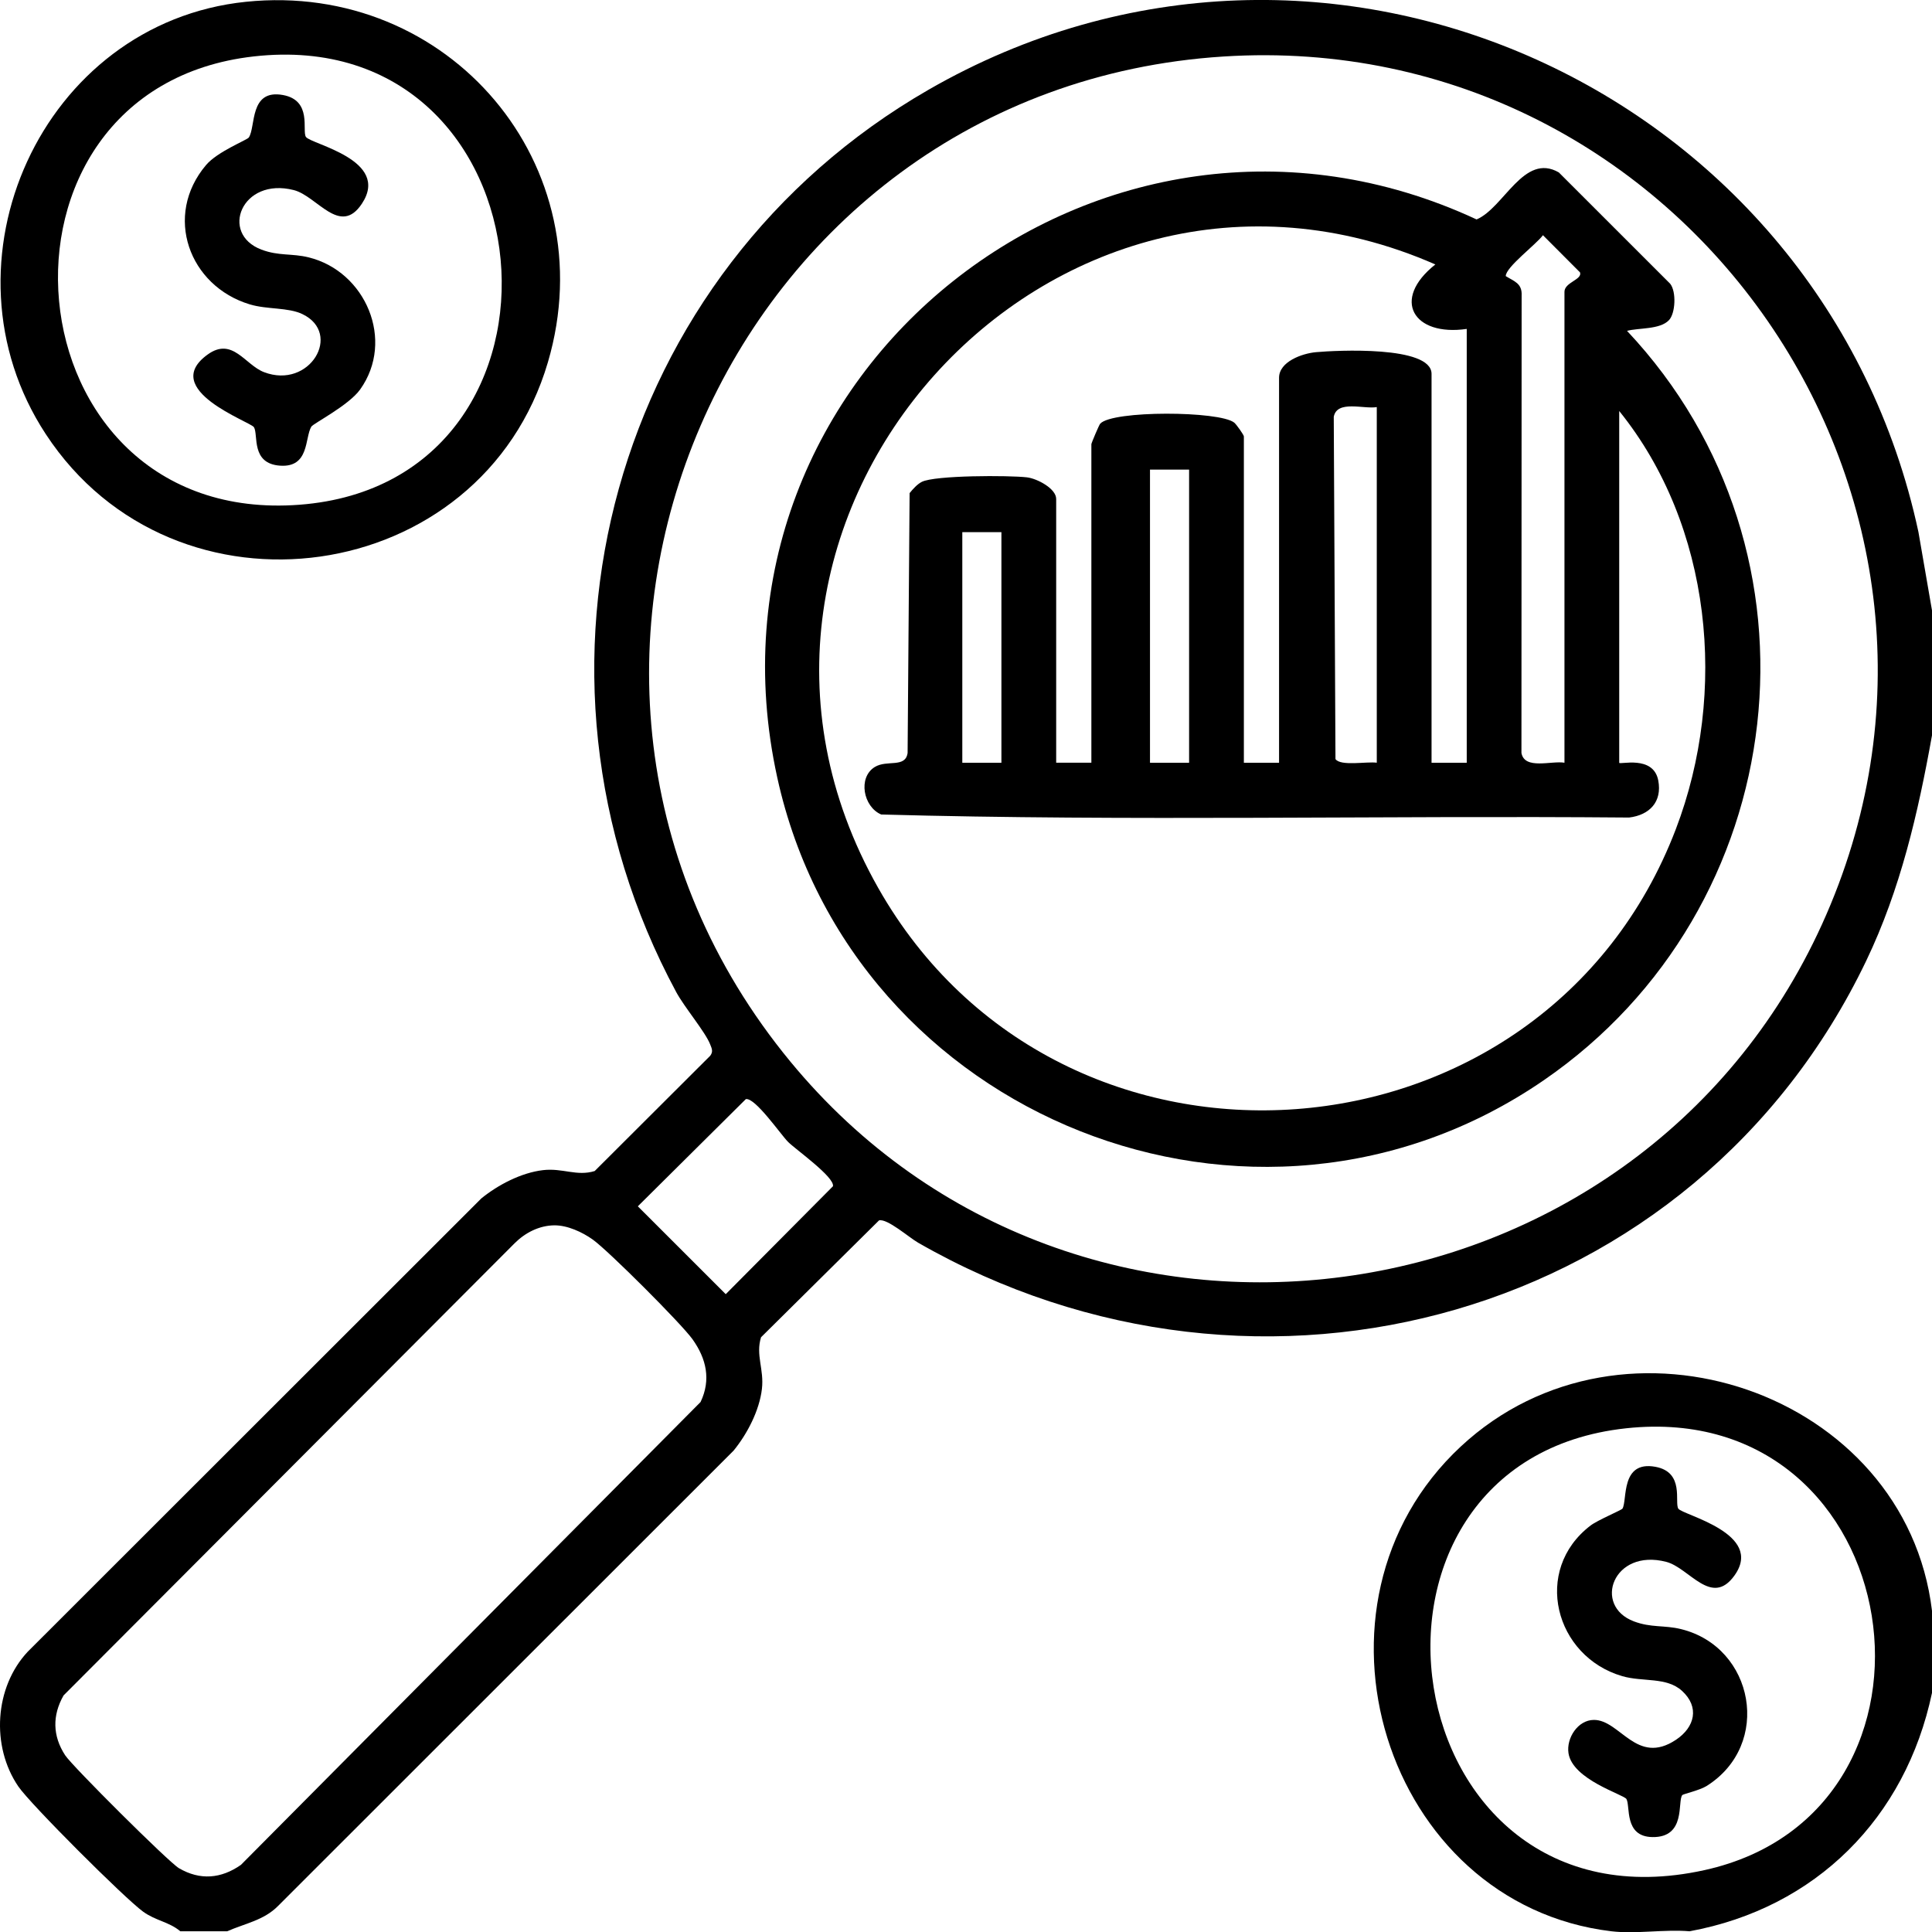 <svg xmlns="http://www.w3.org/2000/svg" id="Capa_2" data-name="Capa 2" viewBox="0 0 1253.39 1253.53"><g id="Capa_1-2" data-name="Capa 1"><g><path d="M1253.39,395.94v81.13c-9.02,50.36-20.46,99.93-42.67,146.24-111.28,232.06-393.21,310.17-615.11,182.88-5.94-3.41-20.01-15.82-25.33-14.46l-76.56,75.83c-3.6,11.62,2.08,20.74.58,33.51-1.65,14.06-9.49,29.13-18.36,40.01l-295.52,295.38c-9.23,9.38-21.56,11.39-33.01,16.45h-30.44c-7.25-6.11-15.96-6.82-24.09-12.69-11.86-8.57-73.12-69.69-81.02-81.29-17.77-26.09-15.44-64.33,6.12-87.37l294.28-294.08c10.88-8.86,25.95-16.7,40.02-18.35,12.78-1.5,21.91,4.18,33.53.58l74.97-74.81c2.03-2.73,1.01-4.67-.07-7.4-3.21-8.16-16.71-24.04-22.03-33.93-112.39-208.68-41.31-467.28,163.61-585.29,257.64-148.37,580.83.64,642.3,286.86l8.79,50.8ZM793.74,36.66c-323.05,20.53-487.95,400.87-280.98,652.06,185.95,225.68,548.68,176.1,669.25-89.03,124.63-274.08-89.12-582.04-388.27-563.03ZM483.86,713.06l-70.06,69.54,57.03,57,69.57-70.03c1.06-6.01-24.11-23.77-29.09-28.71-4.74-4.7-21.31-28.9-27.45-27.81ZM359.66,794.94c-9.88.09-19.02,4.83-25.86,11.69L41.24,1099.91c-7.37,12.95-7.16,26.29,1.01,38.8,4.65,7.12,67.17,69.37,73.82,73.27,13.7,8.03,27.36,6.86,40.23-2.14l298.2-300.29c6.87-14.44,3.78-28.09-5.25-40.73-7.21-10.09-54.6-57.45-64.69-64.65-6.79-4.85-16.46-9.3-24.91-9.23Z"></path><path d="M1253.39,1045.02v53.24c-17.08,81.07-75.29,139.58-157.27,154.66-16.14-1.38-35,1.89-50.73,0-147.26-17.65-207.69-212.01-97.73-314.46,105.46-98.26,288.71-35.38,305.73,106.56ZM1055.01,926.6c-197.18,21.2-152.87,331.64,50.85,286.63,172.45-38.1,133.68-306.47-50.85-286.63Z"></path><path d="M159.57,1.16c131.73-13.54,233.44,106.07,195.89,233.83-43.02,146.35-242.06,174.32-325.77,46.63C-43.25,170.36,27.19,14.77,159.57,1.16ZM164.6,36.61C-20.64,57.51,3.2,342.01,194.3,327.45c191.58-14.6,166.24-312.95-29.7-290.84Z"></path><path d="M1082.77,207.68c-5.87,6.25-19.71,4.91-27.23,6.97,135.21,143.68,107.94,374.81-53.97,486.13-187.73,129.06-448.81,24.47-497.3-196.27-57.85-263.34,210.98-475.07,453.67-362.15,17.77-7.52,30.67-43.55,53.34-30.51l72.28,72.25c4.07,5.19,3.39,19.13-.79,23.58ZM951.53,213.39c-34.65,5.04-49.15-19.05-20.34-41.83-249.42-109.23-496.66,165.78-361.47,404.45,118.57,209.32,431.84,186.14,517.49-38.12,33.88-88.71,23.31-196.87-36.74-271.25v228.19c0,1.52,22.16-5.26,25.33,11.5,2.64,13.97-5.81,22.49-18.93,24.05-161.65-1.38-323.91,2.5-485.19-1.97-11.67-4.99-15.22-23.98-4.19-30.8,7.96-4.92,19.88.86,21.32-9.12l1.3-168.57c2.09-2.61,4.97-5.82,7.91-7.31,8.46-4.3,56.52-4.29,68.21-2.93,6.61.77,18.97,7.29,18.97,14v171.14h22.83v-206.64c0-.72,5-12.52,5.72-13.31,7.95-8.73,77.37-8.32,86.94-.7,1.44,1.14,6.27,8.03,6.27,8.95v211.71h22.83v-249.74c0-10.5,15-15.8,23.97-16.62,12.94-1.17,74.96-4.4,74.96,14.08v252.28h22.83V213.39ZM1014.95,494.83V189.31c0-6.2,11.71-7.85,10.09-12.6l-24.05-24.12c-4.31,5.92-24.2,20.77-24.13,26.54,5.43,3.4,10.72,4.65,10.3,12.59l-.12,296.77c2.05,11.11,19.61,4.86,27.91,6.33ZM893.19,264.1c-8.29,1.47-25.85-4.78-27.91,6.33l1.11,222.02c3.35,4.8,20.43,1.44,26.8,2.37v-230.73ZM771.43,304.67h-25.37v190.16h25.37v-190.16ZM649.67,345.24h-25.37v149.59h25.37v-149.59Z"></path><path d="M1088.84,978.77c2.83,4.15,56.03,16.01,36.38,43.37-14.86,20.7-29.25-4.99-44.23-8.88-34.53-8.95-47.85,28.52-20.98,38.62,11.27,4.24,19.65,2.32,30.57,5.01,47.51,11.69,59.29,74.97,16.55,101.8-4.41,2.77-15.18,5.2-15.72,5.85-3.33,3.96,2.71,27.65-19.45,27.27-18.54-.32-14.12-20.14-16.82-24.7-1.73-2.91-34.98-12.5-37.58-29.75-1.47-9.74,6.03-21.44,16.36-21.56,17.1-.2,27.78,29.91,53.34,12.91,12.3-8.18,15.49-21.29,3.89-31.81-10.02-9.09-25.4-5.62-38.7-9.49-43.73-12.72-58.49-68.77-20.57-97.72,4.69-3.58,20.11-9.98,20.71-10.98,3.27-5.42-1.44-31.29,21.37-27.11,19.16,3.52,12.18,23.23,14.88,27.18Z"></path><path d="M198.47,88.83c3.27,4.78,55.18,14.8,36.31,43.31-14.19,21.44-29.02-4.95-44.17-8.82-33.83-8.63-48.34,28.34-20.97,38.63,11.27,4.24,19.65,2.32,30.57,5.01,37.05,9.11,56.15,53.92,33.43,85.72-7.41,10.37-30.45,22.07-31.67,24.12-4.31,7.23-1.16,26.54-20.14,25.31-19.25-1.25-14.1-19.93-17.07-24.94-2.1-3.55-61.85-24.34-29.98-47.22,16.09-11.55,24.16,6.79,36.54,11.5,29.66,11.29,50.96-25.05,24.97-37.62-9.37-4.54-22.85-2.94-34.22-6.36-39.49-11.9-56.15-57.58-28.42-90.37,7.47-8.83,26.65-16.26,27.76-17.89,4.65-6.84.18-31.59,22.18-27.56,19.16,3.51,12.19,23.23,14.88,27.18Z"></path></g></g></svg>